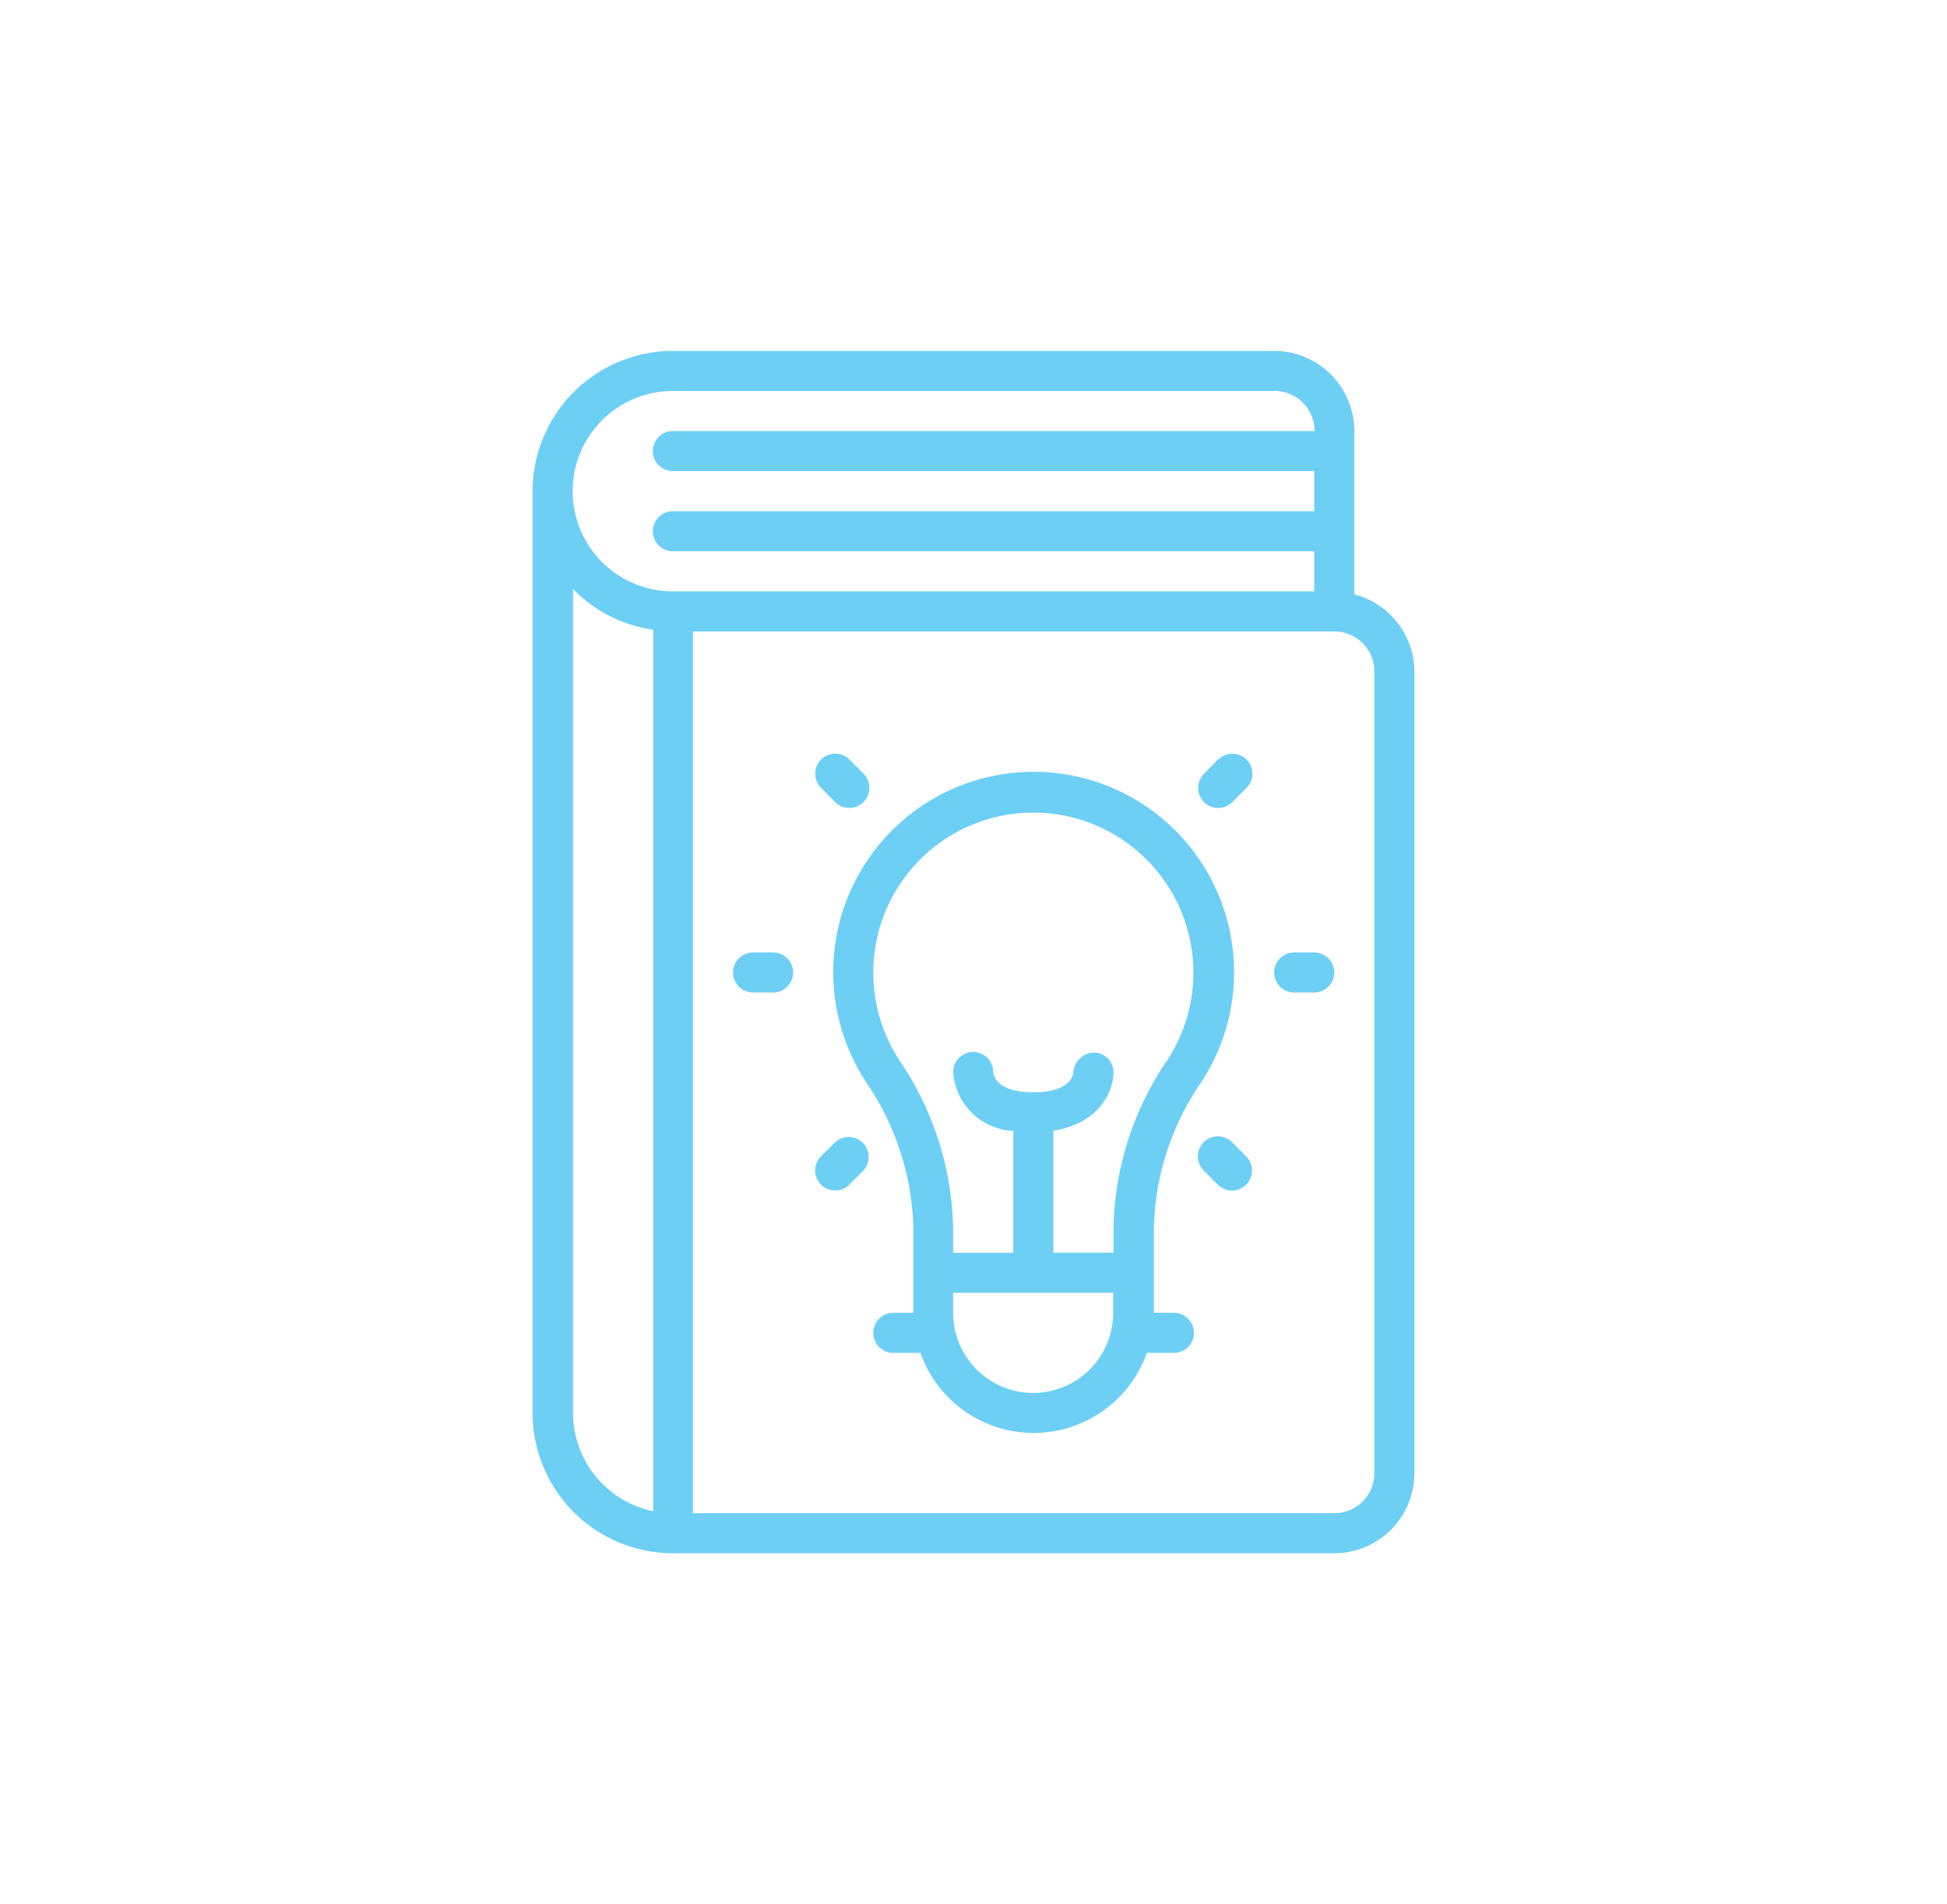 <svg id="Layer_1" data-name="Layer 1" xmlns="http://www.w3.org/2000/svg" viewBox="0 0 255.5 249.9"><defs><style>.cls-1{fill:#6ecff5;}</style></defs><title>Story Resources Icons</title><g id="Page-1"><g id="_018---Ideas-Book" data-name="018---Ideas-Book"><path id="Shape" class="cls-1" d="M88.3,203.85h86.79a10.52,10.52,0,0,0,10.52-10.52V88.13A10.53,10.53,0,0,0,177.72,78V56.57A10.52,10.52,0,0,0,167.2,46.05H88.3A18.43,18.43,0,0,0,69.89,64.46v121A18.43,18.43,0,0,0,88.3,203.85ZM180.35,88.13v105.2a5.25,5.25,0,0,1-5.26,5.26H90.93V82.87h84.16A5.25,5.25,0,0,1,180.35,88.13Zm-92-36.82h78.9a5.25,5.25,0,0,1,5.26,5.26H88.3a2.63,2.63,0,0,0,0,5.26h84.16v5.26H88.3a2.63,2.63,0,1,0,0,5.26h84.16v5.26H88.3a13.15,13.15,0,1,1,0-26.3Zm-13.15,26a18.31,18.31,0,0,0,10.52,5.34V198.33a13.18,13.18,0,0,1-10.52-12.89Z"/><path id="Shape-2" data-name="Shape" class="cls-1" d="M154.05,172.29h-2.63v-11a35,35,0,0,1,6.18-19.2,26.23,26.23,0,0,0,4.34-14.71A26.3,26.3,0,1,0,113.64,142a35.41,35.41,0,0,1,6.22,19.29v11h-2.63a2.63,2.63,0,1,0,0,5.26h3.55a15.76,15.76,0,0,0,29.72,0h3.55a2.63,2.63,0,0,0,0-5.26ZM118,139.1a21,21,0,1,1,35.17.05,40.28,40.28,0,0,0-7.05,22.12v3.13h-7.89v-16c6.15-1,7.89-5.26,7.89-7.68a2.59,2.59,0,0,0-2.55-2.58,2.79,2.79,0,0,0-2.71,2.5c0,.46-.42,2.71-5.26,2.71s-5.22-2.22-5.26-2.69a2.63,2.63,0,1,0-5.26.06,8.28,8.28,0,0,0,7.89,7.7v16h-7.89v-3.13A40.66,40.66,0,0,0,118,139.1Zm17.6,43.71a10.52,10.52,0,0,1-10.52-10.52v-2.63h21v2.63A10.52,10.52,0,0,1,135.64,182.81Z"/><path id="Shape-3" data-name="Shape" class="cls-1" d="M101.45,125H98.82a2.63,2.63,0,1,0,0,5.26h2.63a2.63,2.63,0,1,0,0-5.26Z"/><path id="Shape-4" data-name="Shape" class="cls-1" d="M172.46,125h-2.63a2.63,2.63,0,0,0,0,5.26h2.63a2.63,2.63,0,1,0,0-5.26Z"/><path id="Shape-5" data-name="Shape" class="cls-1" d="M109.6,105.26a2.63,2.63,0,0,0,3.72-3.72l-1.85-1.86a2.63,2.63,0,0,0-3.72,3.72Z"/><path id="Shape-6" data-name="Shape" class="cls-1" d="M161.68,149.9a2.63,2.63,0,1,0-3.72,3.72l1.85,1.86a2.63,2.63,0,0,0,3.72-3.72Z"/><path id="Shape-7" data-name="Shape" class="cls-1" d="M109.6,149.9l-1.86,1.85a2.63,2.63,0,1,0,3.72,3.72l1.86-1.86a2.63,2.63,0,0,0-3.72-3.71Z"/><path id="Shape-8" data-name="Shape" class="cls-1" d="M159.81,99.69,158,101.55a2.6,2.6,0,0,0-.68,2.54,2.62,2.62,0,0,0,4.4,1.17l1.86-1.85a2.63,2.63,0,0,0-3.72-3.72Z"/></g></g></svg>